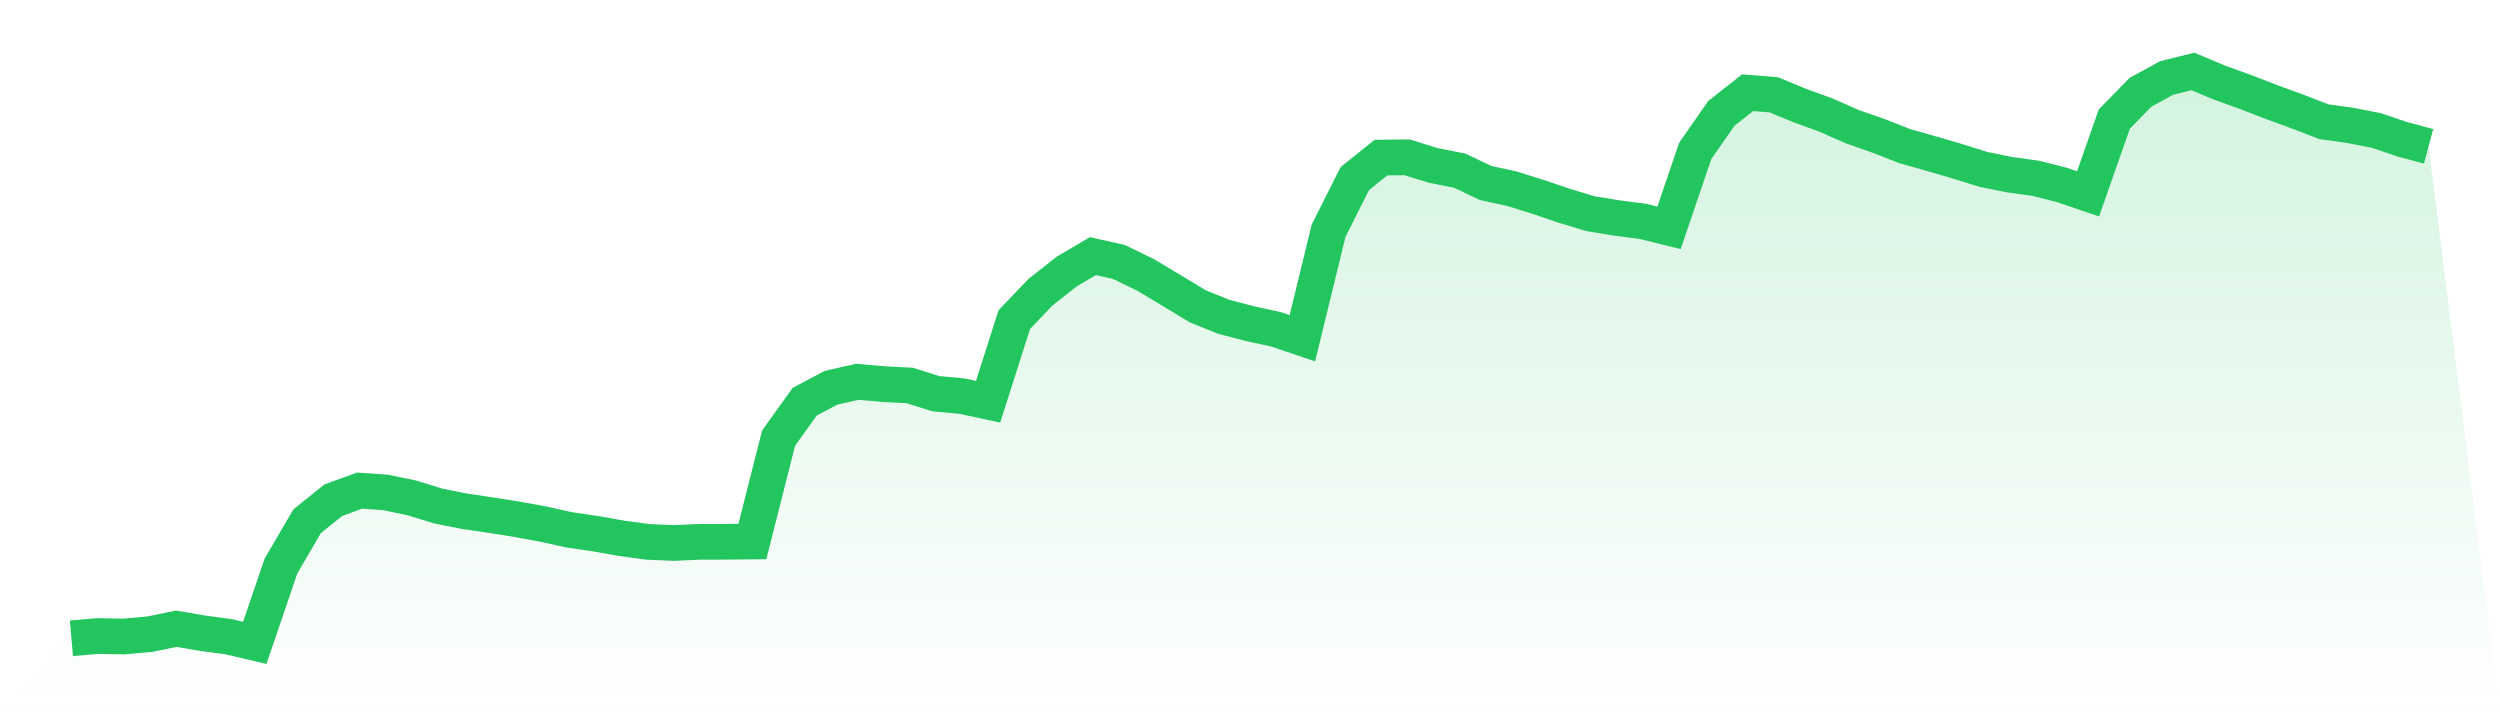 <svg viewBox="0 0 140 40" xmlns="http://www.w3.org/2000/svg">
<defs>
<linearGradient id="gradient" x1="0" x2="0" y1="0" y2="1">
<stop offset="0%" stop-color="#22c55e" stop-opacity="0.2"/>
<stop offset="100%" stop-color="#22c55e" stop-opacity="0"/>
</linearGradient>
</defs>
<path d="M4,35.744 L4,35.744 L5.467,35.618 L6.933,35.643 L8.4,35.512 L9.867,35.209 L11.333,35.458 L12.8,35.656 L14.267,36 L15.733,31.699 L17.2,29.187 L18.667,28.011 L20.133,27.474 L21.6,27.578 L23.067,27.882 L24.533,28.336 L26,28.628 L27.467,28.845 L28.933,29.077 L30.4,29.345 L31.867,29.669 L33.333,29.885 L34.8,30.143 L36.267,30.344 L37.733,30.407 L39.2,30.341 L40.667,30.339 L42.133,30.323 L43.6,24.536 L45.067,22.492 L46.533,21.716 L48,21.382 L49.467,21.509 L50.933,21.585 L52.4,22.045 L53.867,22.182 L55.333,22.497 L56.8,17.898 L58.267,16.364 L59.733,15.208 L61.2,14.342 L62.667,14.672 L64.133,15.386 L65.6,16.26 L67.067,17.151 L68.533,17.743 L70,18.125 L71.467,18.445 L72.933,18.942 L74.4,12.923 L75.867,10.003 L77.333,8.825 L78.8,8.81 L80.267,9.266 L81.733,9.553 L83.2,10.249 L84.667,10.569 L86.133,11.026 L87.6,11.523 L89.067,11.966 L90.533,12.206 L92,12.396 L93.467,12.758 L94.933,8.45 L96.4,6.344 L97.867,5.191 L99.333,5.309 L100.8,5.915 L102.267,6.448 L103.733,7.097 L105.2,7.608 L106.667,8.184 L108.133,8.598 L109.6,9.027 L111.067,9.485 L112.533,9.782 L114,9.984 L115.467,10.356 L116.933,10.856 L118.4,6.671 L119.867,5.167 L121.333,4.366 L122.8,4 L124.267,4.617 L125.733,5.146 L127.2,5.711 L128.667,6.248 L130.133,6.815 L131.6,7.02 L133.067,7.303 L134.533,7.8 L136,8.195 L140,40 L0,40 z" fill="url(#gradient)"/>
<path d="M4,35.744 L4,35.744 L5.467,35.618 L6.933,35.643 L8.4,35.512 L9.867,35.209 L11.333,35.458 L12.8,35.656 L14.267,36 L15.733,31.699 L17.2,29.187 L18.667,28.011 L20.133,27.474 L21.6,27.578 L23.067,27.882 L24.533,28.336 L26,28.628 L27.467,28.845 L28.933,29.077 L30.4,29.345 L31.867,29.669 L33.333,29.885 L34.8,30.143 L36.267,30.344 L37.733,30.407 L39.2,30.341 L40.667,30.339 L42.133,30.323 L43.6,24.536 L45.067,22.492 L46.533,21.716 L48,21.382 L49.467,21.509 L50.933,21.585 L52.4,22.045 L53.867,22.182 L55.333,22.497 L56.8,17.898 L58.267,16.364 L59.733,15.208 L61.2,14.342 L62.667,14.672 L64.133,15.386 L65.6,16.26 L67.067,17.151 L68.533,17.743 L70,18.125 L71.467,18.445 L72.933,18.942 L74.4,12.923 L75.867,10.003 L77.333,8.825 L78.8,8.81 L80.267,9.266 L81.733,9.553 L83.2,10.249 L84.667,10.569 L86.133,11.026 L87.6,11.523 L89.067,11.966 L90.533,12.206 L92,12.396 L93.467,12.758 L94.933,8.45 L96.4,6.344 L97.867,5.191 L99.333,5.309 L100.8,5.915 L102.267,6.448 L103.733,7.097 L105.2,7.608 L106.667,8.184 L108.133,8.598 L109.6,9.027 L111.067,9.485 L112.533,9.782 L114,9.984 L115.467,10.356 L116.933,10.856 L118.4,6.671 L119.867,5.167 L121.333,4.366 L122.8,4 L124.267,4.617 L125.733,5.146 L127.2,5.711 L128.667,6.248 L130.133,6.815 L131.6,7.02 L133.067,7.303 L134.533,7.8 L136,8.195" fill="none" stroke="#22c55e" stroke-width="2"/>
</svg>